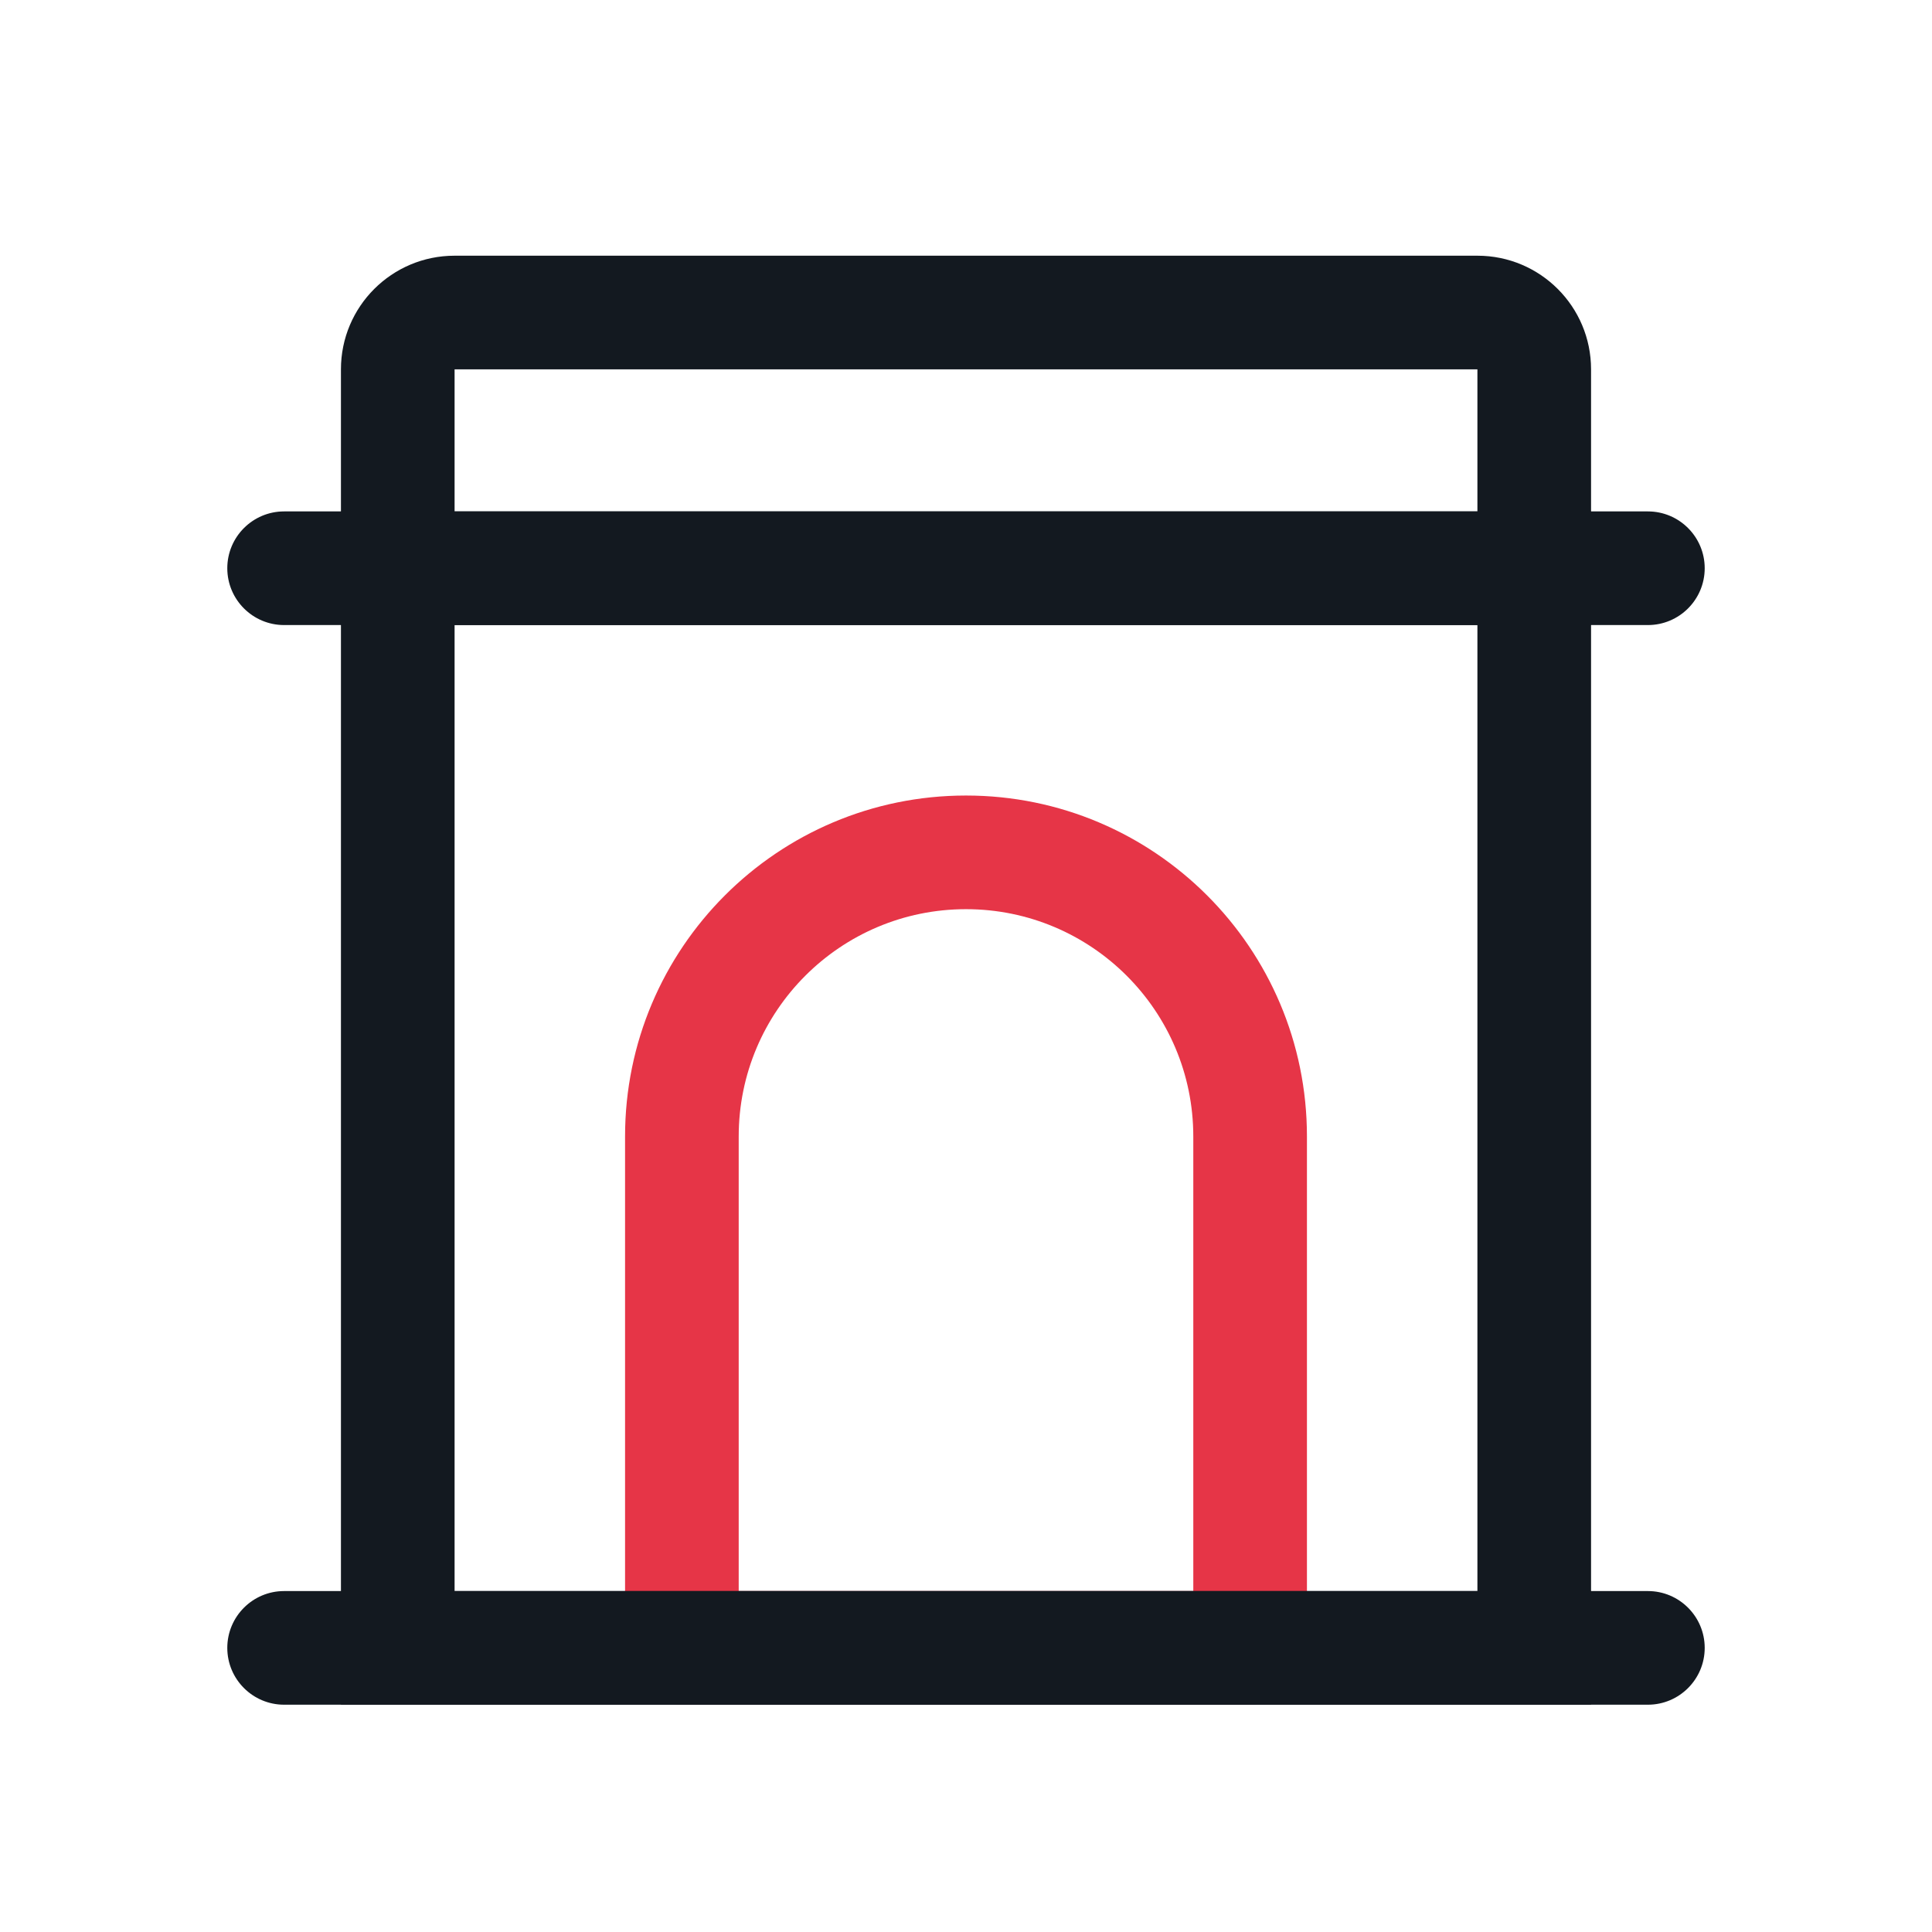 <?xml version="1.0" encoding="UTF-8"?> <svg xmlns="http://www.w3.org/2000/svg" width="34" height="34" viewBox="0 0 34 34" fill="none"> <path fill-rule="evenodd" clip-rule="evenodd" d="M21 28V20C21 17.791 19.209 16 17 16C14.791 16 13 17.791 13 20V28H21ZM17 14C13.686 14 11 16.686 11 20V29C11 29.552 11.448 30 12 30H22C22.552 30 23 29.552 23 29V20C23 16.686 20.314 14 17 14Z" fill="#E63547"></path> <path fill-rule="evenodd" clip-rule="evenodd" d="M4 29C4 28.448 4.448 28 5 28H29C29.552 28 30 28.448 30 29C30 29.552 29.552 30 29 30H5C4.448 30 4 29.552 4 29Z" fill="#131920"></path> <path fill-rule="evenodd" clip-rule="evenodd" d="M4 10C4 9.448 4.448 9 5 9H29C29.552 9 30 9.448 30 10C30 10.552 29.552 11 29 11H5C4.448 11 4 10.552 4 10Z" fill="#131920"></path> <path fill-rule="evenodd" clip-rule="evenodd" d="M6 6.5C6 5.395 6.895 4.5 8 4.5H26C27.105 4.5 28 5.395 28 6.5V28.5C28 29.052 27.552 29.5 27 29.5C26.448 29.5 26 29.052 26 28.5V6.5H8V28.5C8 29.052 7.552 29.5 7 29.5C6.448 29.5 6 29.052 6 28.5V6.5Z" fill="#131920"></path> <rect x="6" y="9" width="22" height="2" fill="#131920"></rect> <rect x="6" y="28" width="22" height="2" fill="#131920"></rect> </svg> 